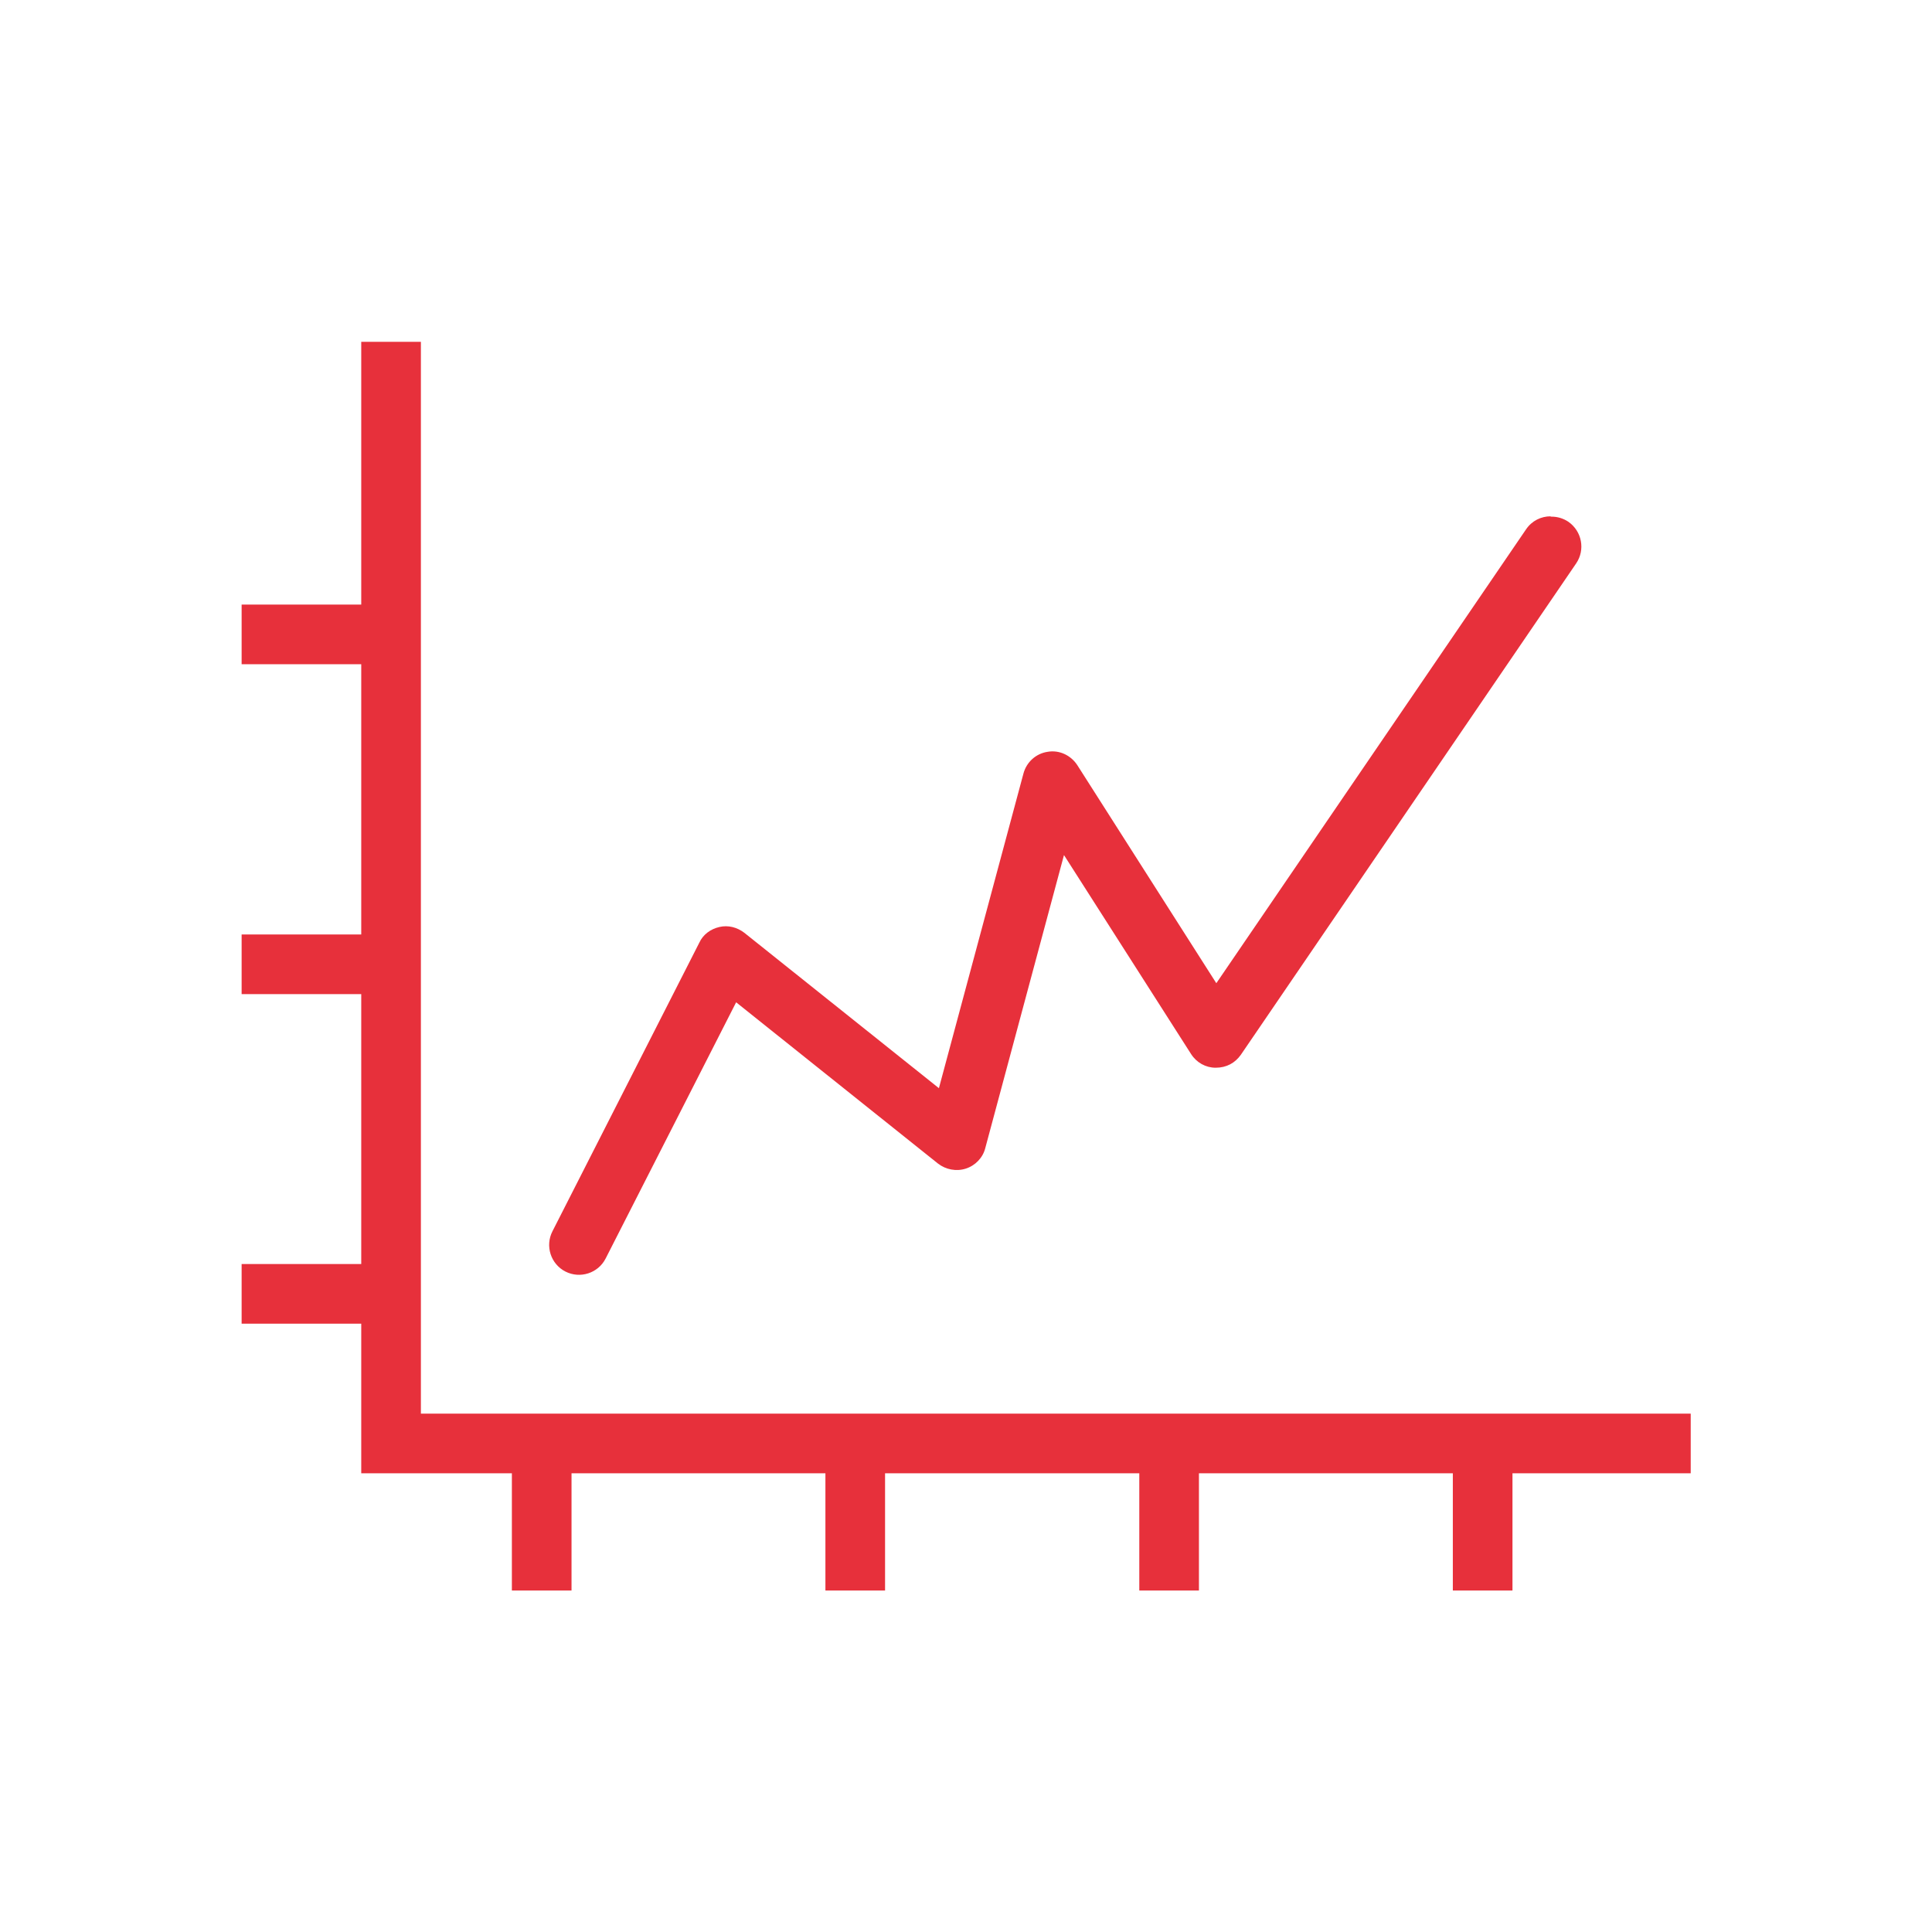 <?xml version="1.0" encoding="UTF-8"?> <svg xmlns="http://www.w3.org/2000/svg" id="Livello_2" viewBox="0 0 56.69 56.69"><defs><style> .cls-1 { fill: #fff; } .cls-2 { fill: #e7303b; } </style></defs><rect class="cls-1" width="56.69" height="56.69"></rect><path class="cls-2" d="M45.5,15.15c-.28,0-.55.13-.72.38l-9.09,13.32-4.08-6.4c-.19-.29-.53-.45-.87-.39-.34.05-.62.3-.71.64l-2.48,9.23-5.71-4.56c-.21-.16-.47-.23-.73-.17-.26.06-.48.22-.59.46l-4.31,8.47c-.22.43-.05.96.38,1.18s.96.05,1.18-.38l3.83-7.52,5.92,4.73c.23.18.54.24.82.15.28-.09.5-.32.57-.6l2.31-8.6,3.73,5.84c.16.25.43.4.72.4.32,0,.57-.14.74-.38l9.84-14.42c.27-.4.17-.94-.23-1.22-.15-.1-.32-.15-.49-.15h-.03Z"></path><polygon class="cls-2" points="49.61 43.23 10.6 43.23 10.6 10.03 12.35 10.03 12.35 41.48 49.61 41.48 49.61 43.23"></polygon><path class="cls-2" d="M44.38,46.67h-1.75v-4.26h1.75v4.26ZM35.18,46.67h-1.75v-4.26h1.75v4.26ZM25.97,46.67h-1.75v-4.26h1.75v4.26ZM16.77,46.67h-1.75v-4.26h1.75v4.26ZM11.36,38.84h-4.27v-1.75h4.27v1.75ZM11.36,29.17h-4.27v-1.75h4.27v1.75ZM11.36,19.49h-4.27v-1.75h4.27v1.75Z"></path></svg> 
